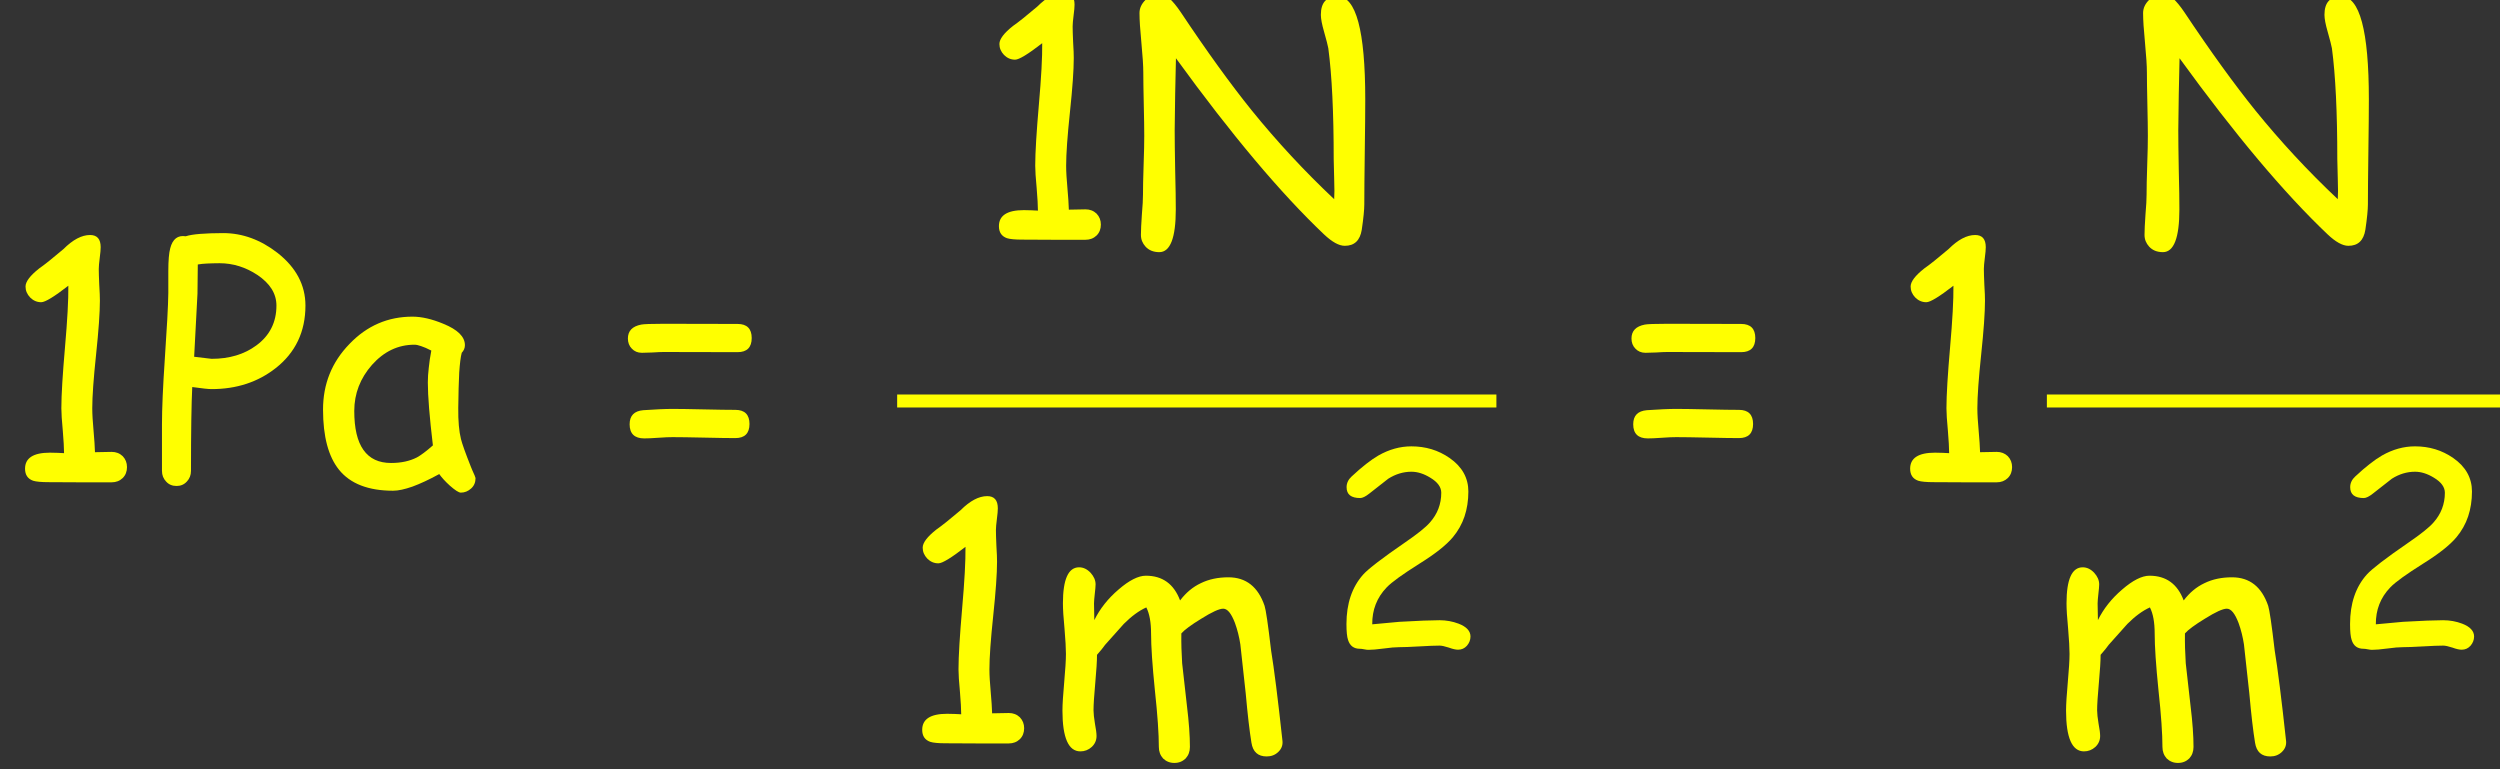 <?xml version='1.0' encoding='ISO-8859-1'?>
<!DOCTYPE svg PUBLIC "-//W3C//DTD SVG 1.1//EN" "http://www.w3.org/Graphics/SVG/1.1/DTD/svg11.dtd">
<!-- Generated by CodeCogs Sun Oct 27 17:58:08 2013 -->
<svg height='88.437' preserveAspectRatio='xMinYMin' version='1.1' viewBox='0 0 287.351 88.437' width='287.351' xmlns='http://www.w3.org/2000/svg' xmlns:xlink='http://www.w3.org/1999/xlink'>
<rect x="0" y="0" width="287.351" height="88.437" fill="#333333" stroke="none"/>
<defs>
<path d='M8.553 0.012C8.893 0.012 9.172 -0.097 9.403 -0.316C9.622 -0.535 9.731 -0.814 9.731 -1.154C9.731 -1.482 9.622 -1.762 9.403 -1.992C9.172 -2.211 8.893 -2.32 8.553 -2.32L7.277 -2.296C7.265 -2.721 7.228 -3.28 7.168 -3.948S7.07 -5.187 7.07 -5.661C7.07 -6.572 7.168 -7.945 7.362 -9.779S7.654 -12.987 7.654 -13.91C7.654 -14.177 7.641 -14.578 7.605 -15.125C7.581 -15.671 7.568 -16.072 7.568 -16.34C7.568 -16.522 7.593 -16.801 7.641 -17.178C7.69 -17.542 7.714 -17.822 7.714 -18.004C7.714 -18.624 7.447 -18.939 6.9 -18.939C6.256 -18.939 5.576 -18.575 4.859 -17.858C4.058 -17.178 3.438 -16.68 3.001 -16.376C2.308 -15.829 1.956 -15.368 1.956 -14.991C1.956 -14.675 2.077 -14.396 2.308 -14.153C2.551 -13.91 2.831 -13.789 3.159 -13.789C3.462 -13.789 4.155 -14.214 5.236 -15.052C5.248 -13.983 5.163 -12.416 4.981 -10.351C4.799 -8.249 4.701 -6.694 4.701 -5.661C4.701 -5.285 4.738 -4.714 4.811 -3.948C4.872 -3.183 4.908 -2.612 4.908 -2.223L4.41 -2.247L3.827 -2.26C2.551 -2.26 1.919 -1.847 1.919 -1.033C1.919 -0.559 2.126 -0.255 2.539 -0.109C2.77 -0.036 3.159 -0 3.73 -0L6.135 0.012H8.553Z' id='g249'/>
<path d='M12.246 0.024C12.574 0.024 12.841 -0.097 13.06 -0.34C13.278 -0.595 13.388 -0.875 13.388 -1.191C13.388 -1.689 13.023 -2.09 12.294 -2.369C11.748 -2.575 11.164 -2.685 10.545 -2.685C9.804 -2.685 8.577 -2.636 6.864 -2.539L4.361 -2.308C4.349 -3.632 4.786 -4.762 5.685 -5.698C6.159 -6.196 7.168 -6.912 8.686 -7.872C10.132 -8.771 11.164 -9.585 11.772 -10.314C12.246 -10.885 12.61 -11.529 12.841 -12.221S13.193 -13.679 13.193 -14.505C13.193 -15.757 12.622 -16.789 11.468 -17.591C10.435 -18.308 9.269 -18.66 7.957 -18.66C6.925 -18.66 5.916 -18.381 4.932 -17.822C4.24 -17.421 3.414 -16.777 2.466 -15.89C2.162 -15.611 2.004 -15.283 2.004 -14.906C2.004 -14.238 2.418 -13.91 3.256 -13.91C3.462 -13.91 3.742 -14.044 4.094 -14.323L5.831 -15.684C6.499 -16.109 7.216 -16.328 7.957 -16.328C8.528 -16.328 9.099 -16.145 9.694 -15.781C10.363 -15.38 10.703 -14.918 10.703 -14.396C10.703 -13.351 10.351 -12.44 9.658 -11.662C9.269 -11.213 8.492 -10.593 7.338 -9.804C5.272 -8.382 4.009 -7.411 3.535 -6.888C2.503 -5.734 1.992 -4.216 1.992 -2.333C1.992 -1.64 2.041 -1.154 2.138 -0.875C2.308 -0.328 2.673 -0.061 3.231 -0.061C3.317 -0.061 3.45 -0.049 3.62 -0.012S3.924 0.036 4.009 0.036C4.325 0.036 4.786 -0 5.418 -0.085C6.026 -0.17 6.499 -0.207 6.815 -0.207C7.24 -0.207 7.86 -0.231 8.686 -0.279S10.132 -0.352 10.545 -0.352C10.739 -0.352 11.019 -0.292 11.395 -0.17C11.76 -0.036 12.039 0.024 12.246 0.024Z' id='g250'/>
<path d='M3.936 -12.136C2.976 -12.136 2.405 -12.112 2.223 -12.075C1.543 -11.942 1.203 -11.59 1.203 -11.007C1.203 -10.703 1.3 -10.435 1.506 -10.229C1.701 -10.023 1.956 -9.913 2.272 -9.913C2.454 -9.913 2.721 -9.925 3.086 -9.937C3.462 -9.962 3.742 -9.974 3.924 -9.974L9.609 -9.962C10.326 -9.962 10.691 -10.326 10.691 -11.043S10.326 -12.124 9.609 -12.124L3.936 -12.136ZM4.629 -5.613C4.033 -5.613 3.28 -5.576 2.381 -5.515C1.689 -5.455 1.336 -5.102 1.336 -4.434C1.336 -3.717 1.713 -3.353 2.454 -3.353C2.685 -3.353 3.049 -3.365 3.535 -3.402S4.386 -3.45 4.629 -3.45C5.163 -3.45 5.965 -3.438 7.034 -3.414S8.905 -3.377 9.439 -3.377C10.156 -3.377 10.521 -3.742 10.521 -4.458S10.156 -5.54 9.439 -5.54C8.905 -5.54 8.103 -5.552 7.034 -5.576S5.163 -5.613 4.629 -5.613Z' id='g261'/>
<path d='M18.721 -2.697C18.721 -3.596 18.733 -4.932 18.757 -6.73C18.782 -8.504 18.794 -9.852 18.794 -10.751C18.794 -16.012 18.089 -18.636 16.68 -18.636C15.817 -18.636 15.392 -18.162 15.392 -17.227C15.392 -16.923 15.477 -16.485 15.635 -15.939C15.817 -15.295 15.927 -14.87 15.963 -14.663C16.242 -12.562 16.376 -9.731 16.376 -6.171L16.413 -4.641C16.437 -3.96 16.437 -3.45 16.413 -3.098C14.117 -5.26 12.015 -7.532 10.095 -9.901C8.48 -11.905 6.669 -14.408 4.653 -17.433C4.021 -18.368 3.487 -18.842 3.061 -18.842C2.661 -18.842 2.296 -18.684 1.968 -18.381C1.652 -18.077 1.494 -17.737 1.494 -17.36C1.494 -16.85 1.543 -16.084 1.64 -15.088C1.737 -14.068 1.786 -13.315 1.786 -12.805C1.786 -12.27 1.798 -11.468 1.822 -10.375C1.847 -9.306 1.859 -8.492 1.859 -7.957C1.859 -7.459 1.847 -6.706 1.81 -5.71C1.774 -4.701 1.762 -3.948 1.762 -3.45C1.762 -3.11 1.737 -2.6 1.676 -1.907C1.628 -1.215 1.604 -0.705 1.604 -0.364C1.604 -0.012 1.725 0.279 1.956 0.535C2.211 0.814 2.563 0.96 3.013 0.96C3.851 0.96 4.276 -0.134 4.276 -2.308C4.276 -2.989 4.264 -3.997 4.228 -5.345C4.203 -6.694 4.191 -7.702 4.191 -8.37L4.228 -11.14L4.288 -13.898C8.553 -8.018 12.343 -3.523 15.635 -0.401C16.255 0.182 16.777 0.474 17.227 0.474C17.968 0.474 18.393 0.061 18.526 -0.753C18.66 -1.664 18.721 -2.308 18.721 -2.697Z' id='g578'/>
<path d='M5.017 -7.131C6.925 -7.131 8.565 -7.666 9.925 -8.735C11.444 -9.925 12.209 -11.529 12.209 -13.533C12.209 -15.101 11.492 -16.449 10.071 -17.567C8.771 -18.575 7.386 -19.085 5.904 -19.085C5.212 -19.085 4.616 -19.061 4.143 -19.024S3.292 -18.927 3.037 -18.842C2.43 -18.939 2.029 -18.636 1.847 -17.919C1.749 -17.555 1.701 -16.971 1.701 -16.17V-14.493C1.689 -13.485 1.591 -11.808 1.434 -9.464C1.288 -7.301 1.215 -5.625 1.215 -4.434V-0.863C1.215 -0.535 1.324 -0.267 1.531 -0.049C1.737 0.182 2.004 0.292 2.333 0.292C2.648 0.292 2.916 0.182 3.122 -0.049C3.329 -0.267 3.438 -0.535 3.438 -0.863C3.438 -3.924 3.474 -6.062 3.535 -7.289C4.301 -7.18 4.786 -7.131 5.017 -7.131ZM5.625 -16.777C6.657 -16.777 7.629 -16.473 8.528 -15.878C9.5 -15.222 9.986 -14.444 9.986 -13.533C9.986 -12.258 9.476 -11.237 8.455 -10.484C7.52 -9.792 6.378 -9.451 5.017 -9.451L3.681 -9.609L3.936 -14.444L3.96 -16.68C4.155 -16.716 4.398 -16.741 4.665 -16.753C4.957 -16.765 5.272 -16.777 5.625 -16.777Z' id='g580'/>
<path d='M11.177 0.802C11.48 0.802 11.735 0.692 11.966 0.486S12.306 0.012 12.306 -0.316L12.233 -0.522C12.1 -0.802 12.015 -1.02 11.954 -1.166C11.529 -2.235 11.274 -2.952 11.189 -3.304C11.043 -3.888 10.97 -4.677 10.982 -5.685C10.994 -6.791 11.019 -7.69 11.055 -8.395C11.104 -9.099 11.164 -9.609 11.249 -9.913C11.407 -10.083 11.492 -10.278 11.492 -10.496C11.492 -11.14 10.946 -11.687 9.84 -12.136C8.966 -12.501 8.176 -12.683 7.471 -12.683C5.6 -12.683 3.985 -11.991 2.648 -10.593C1.288 -9.196 0.62 -7.52 0.62 -5.564C0.62 -3.487 1.033 -1.956 1.847 -0.948C2.709 0.121 4.094 0.656 5.989 0.656C6.39 0.656 6.876 0.547 7.471 0.34C8.067 0.121 8.747 -0.194 9.524 -0.62C9.707 -0.364 9.974 -0.061 10.338 0.267C10.739 0.62 11.019 0.802 11.177 0.802ZM8.65 -7.641C8.65 -6.572 8.783 -4.969 9.038 -2.818C8.516 -2.357 8.103 -2.053 7.811 -1.895C7.265 -1.616 6.609 -1.47 5.831 -1.47C4.896 -1.47 4.191 -1.798 3.717 -2.466S3.013 -4.13 3.013 -5.455C3.013 -6.791 3.474 -7.969 4.373 -8.99C5.297 -10.023 6.378 -10.533 7.629 -10.533C7.763 -10.533 7.933 -10.496 8.139 -10.423C8.358 -10.351 8.613 -10.241 8.917 -10.083C8.832 -9.622 8.759 -9.184 8.723 -8.771C8.674 -8.37 8.65 -7.994 8.65 -7.641Z' id='g597'/>
<path d='M17.117 1.008C17.47 1.008 17.761 0.899 18.004 0.668S18.356 0.17 18.332 -0.158C17.98 -3.402 17.688 -5.722 17.457 -7.119C17.227 -9.099 17.056 -10.241 16.959 -10.533C16.461 -11.991 15.538 -12.719 14.189 -12.719C13.4 -12.719 12.695 -12.574 12.075 -12.27C11.456 -11.978 10.934 -11.541 10.484 -10.946C10.01 -12.209 9.136 -12.841 7.86 -12.841C7.289 -12.841 6.584 -12.489 5.771 -11.784C4.957 -11.091 4.337 -10.302 3.912 -9.439L3.888 -10.715C3.888 -10.885 3.912 -11.128 3.948 -11.456S4.009 -12.015 4.009 -12.173C4.009 -12.501 3.875 -12.792 3.62 -13.072C3.353 -13.351 3.061 -13.485 2.746 -13.485C1.919 -13.485 1.506 -12.562 1.506 -10.727C1.506 -10.29 1.543 -9.646 1.628 -8.783C1.701 -7.921 1.737 -7.277 1.737 -6.852C1.737 -6.366 1.689 -5.637 1.604 -4.677S1.47 -2.989 1.47 -2.503C1.47 -0.425 1.932 0.62 2.843 0.62C3.171 0.62 3.462 0.51 3.717 0.279C3.96 0.049 4.082 -0.231 4.082 -0.559C4.082 -0.753 4.045 -1.069 3.96 -1.506C3.888 -1.944 3.851 -2.284 3.851 -2.527C3.851 -2.976 3.9 -3.681 3.985 -4.629S4.118 -6.293 4.118 -6.779C4.398 -7.095 4.604 -7.35 4.738 -7.544L6.171 -9.148C6.755 -9.731 7.326 -10.156 7.896 -10.411C8.139 -9.937 8.261 -9.269 8.261 -8.407C8.261 -7.423 8.358 -5.977 8.553 -4.058C8.759 -2.15 8.856 -0.705 8.856 0.279C8.856 0.632 8.966 0.923 9.184 1.166C9.415 1.385 9.694 1.506 10.047 1.506S10.678 1.385 10.909 1.166C11.128 0.923 11.237 0.632 11.237 0.279C11.237 -0.559 11.164 -1.616 11.007 -2.891L10.642 -6.135C10.593 -6.9 10.569 -7.654 10.581 -8.419C10.824 -8.698 11.335 -9.075 12.112 -9.549C12.926 -10.059 13.485 -10.314 13.789 -10.314C14.117 -10.314 14.408 -9.95 14.688 -9.221C14.882 -8.686 15.015 -8.139 15.101 -7.581L15.514 -3.815C15.659 -2.199 15.805 -0.935 15.951 -0.049C16.06 0.656 16.449 1.008 17.117 1.008Z' id='g5109'/>
<use id='g850' transform='scale(0.834)' xlink:href='#g250'/>
</defs>
<g id='page1' transform='matrix(1.5 0 0 1.5 -84.937 -82.25)'>
<g fill='#ffff00'>
<use x='56.625' xlink:href='#g249' y='91.78'/>
<use x='67.821' xlink:href='#g580' y='91.78'/>
<use x='80.758' xlink:href='#g597' y='91.78'/>
<use x='103.535' xlink:href='#g261' y='91.78'/>
<use x='131.25' xlink:href='#g249' y='73.195'/>
<use x='142.446' xlink:href='#g578' y='73.195'/>
<use x='125.371' xlink:href='#g249' y='111.789'/>
<use x='136.567' xlink:href='#g5109' y='111.789'/>
<use x='158.138' xlink:href='#g850' y='104.598'/>
<use x='180.437' xlink:href='#g261' y='91.78'/>
<use x='201.074' xlink:href='#g249' y='91.78'/>
<use x='219.349' xlink:href='#g578' y='73.195'/>
<use x='213.47' xlink:href='#g5109' y='111.789'/>
<use x='235.041' xlink:href='#g850' y='104.598'/>
</g>
<rect fill='#ffff00' height='0.995' width='45.918' x='125.371' y='85.063'/>
<rect fill='#ffff00' height='0.995' width='34.722' x='213.47' y='85.063'/>
<script type="text/ecmascript" xlink:href="http://codecogs.izyba.com/svg.js"/></g>
</svg>
